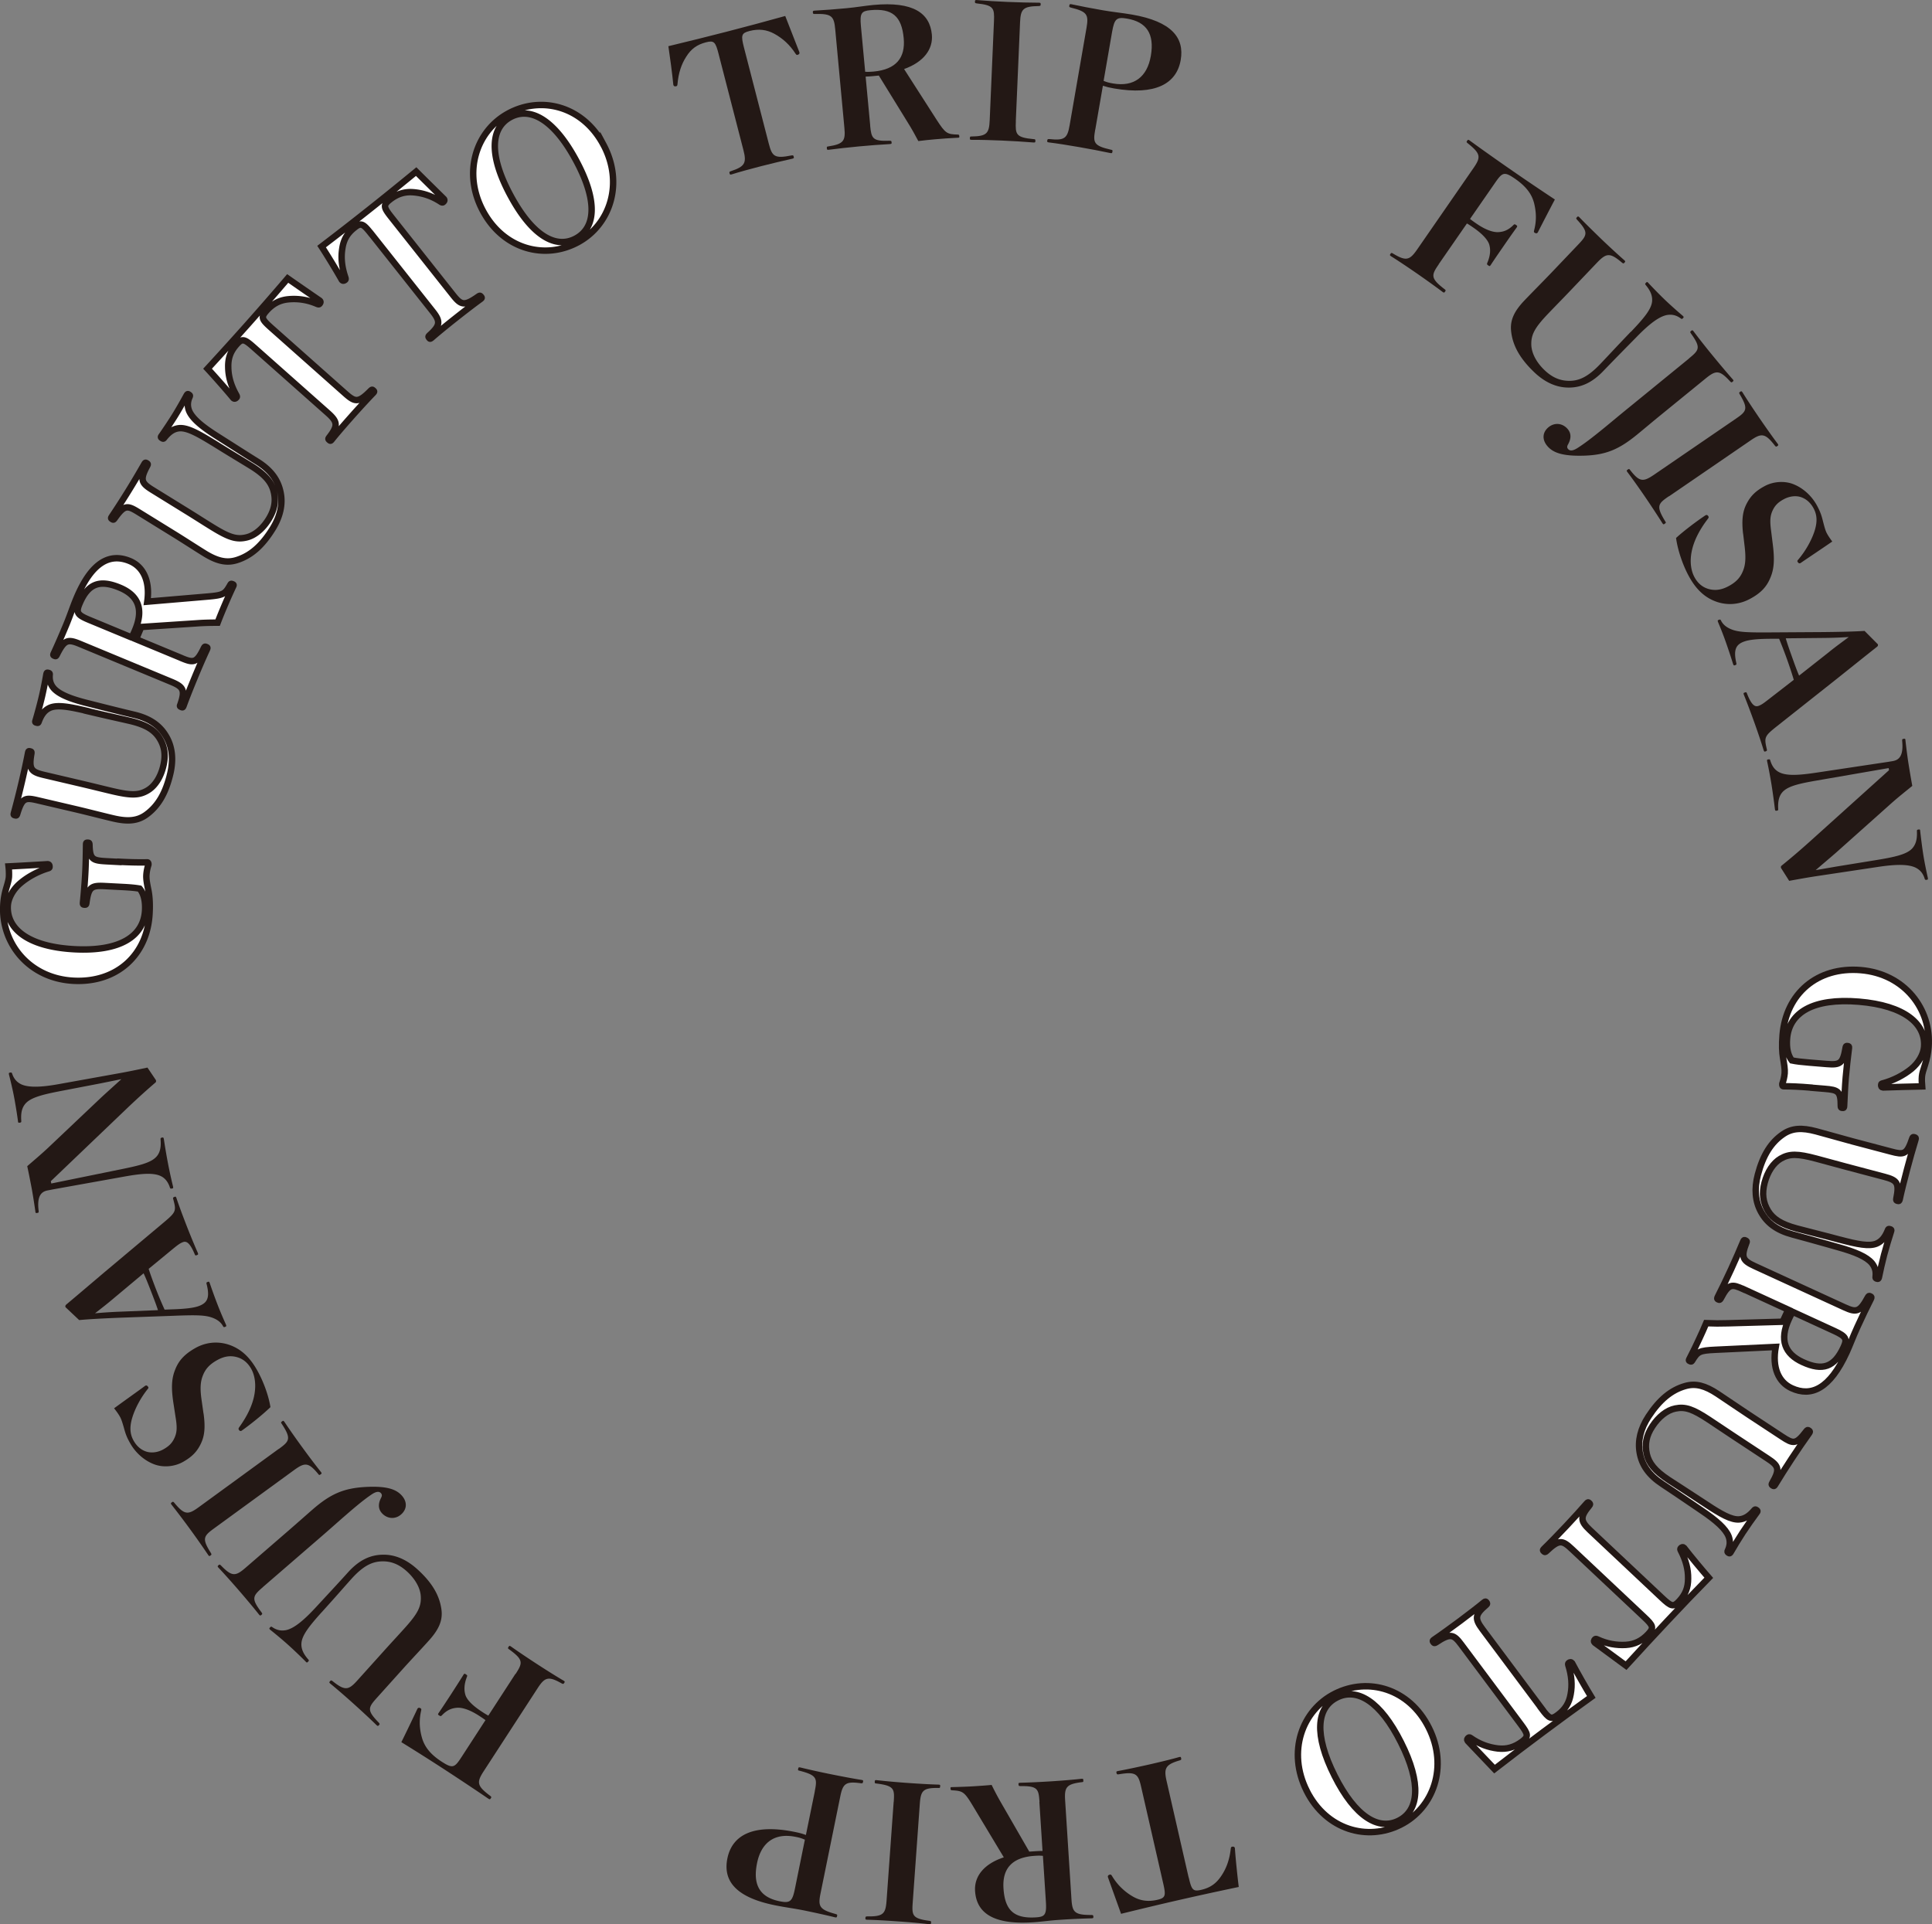 <svg id="_レイヤー_2" xmlns="http://www.w3.org/2000/svg" viewBox="0 0 299.9 298.74"><rect x="0" y="0" width="299.9" height="298.74" fill="#808080" stroke="none"/><defs><style>.cls-1{fill:#231815}.cls-2{fill:#fff;stroke:#231815;stroke-miterlimit:10}</style></defs><g id="_レイヤー_1-2"><path class="cls-1" d="M223.34 41.03c-1.17 1.69-1.32 2.16.89 3.86.21.15.21.21.07.4-.12.17-.16.17-.37.03-1.11-.84-2.74-2-4.05-2.91-1.29-.89-2.88-1.96-3.94-2.62-.21-.15-.22-.19-.11-.36.13-.19.17-.2.4-.07 2.04 1.23 2.59 1.05 3.76-.64l8.73-12.62c1.17-1.69 1.16-2.23-.89-3.86-.2-.17-.21-.21-.09-.38.13-.19.17-.2.39-.05 1.92 1.4 4.31 3.09 6.46 4.58 2.22 1.54 4.67 3.19 6.77 4.58-.71 1.34-1.96 3.75-2.65 5.11-.13.19-.3.18-.52.03-.1-.07-.09-.17-.06-.32.4-1.49.35-2.86 0-4.27-.35-1.33-1.15-2.52-2.94-3.76-1.69-1.17-1.98-1.02-3.12.63l-3.88 5.6c.34.27.6.45.96.7 1.53 1.06 2.65 1.37 3.37 1.35.87-.03 1.59-.31 2.35-1.05.21-.21.25-.21.47-.06.21.15.22.19.06.43-.6.82-1.38 1.94-1.97 2.8-.61.88-1.44 2.08-2.02 2.97-.15.22-.19.22-.4.07-.21-.15-.22-.19-.12-.44.48-1.15.5-2.05.28-2.8-.21-.67-.95-1.58-2.46-2.62-.36-.25-.62-.43-1-.65l-4.39 6.34Zm29.82 10.49c2-2.1 3.16-3.48 3.29-4.71.08-.84-.22-1.62-.94-2.5-.17-.2-.17-.24-.03-.39.16-.17.22-.19.39.01.69.74 1.87 1.95 2.67 2.71.82.78 1.93 1.76 2.66 2.38.19.18.19.22.05.37s-.2.17-.41 0c-.65-.46-1.33-.62-2.11-.48-1.25.26-2.76 1.42-4.72 3.44l-1.28 1.3a437.38 437.38 0 0 0-3.83 3.93c-1.74 1.83-3.49 2.61-5.43 2.59-1.85 0-3.65-.8-5.29-2.36-2.27-2.16-3.4-4.21-3.62-6.46-.16-1.68.5-3.05 2.08-4.71 1.24-1.3 2.78-2.84 4.1-4.22l4.24-4.45c1.42-1.49 1.62-1.91-.17-3.85-.17-.2-.17-.24-.03-.39.16-.17.2-.17.39.01.9.94 2.4 2.4 3.44 3.41 1.13 1.08 2.58 2.42 3.52 3.24.19.18.19.22.03.39-.14.15-.18.15-.39-.01-1.88-1.6-2.43-1.48-3.86 0l-4.26 4.47c-1.2 1.26-2.24 2.31-3.32 3.44-2.04 2.14-2.67 3.22-2.63 4.82.03 1.35.82 2.79 2.06 3.97 1.26 1.2 2.56 1.72 4.12 1.65 1.39-.07 2.73-.72 4.53-2.61 1.04-1.09 2.12-2.26 3.46-3.67l1.26-1.32Zm9.01 4.13c1.62-1.32 1.88-1.68.31-3.88-.14-.22-.14-.26.02-.39.18-.15.22-.14.39.06.78 1.05 2.09 2.71 2.96 3.76 1.03 1.26 2.26 2.72 3.11 3.68.17.2.16.24-.02.39-.16.13-.2.12-.38-.06-1.67-1.82-2.21-1.75-3.85-.41l-6.86 5.59c-1.33 1.08-2.61 2.17-3.8 3.14-2.79 2.27-4.81 3.1-8.12 3.21-3.29.1-4.86-.41-5.78-1.54-.81-.99-.71-2.11.23-2.88.97-.79 2.23-.62 3 .33.49.61.56 1.38.03 2.33-.2.35-.16.54-.01.72.26.31.69.34 1.43-.12 1.04-.66 2.15-1.49 4.22-3.18 1.21-.99 2.32-1.93 3.74-3.08l9.39-7.66Zm-3.11 21.39c-1.7 1.16-2.02 1.52-.58 3.88.15.21.14.25-.08.4-.17.12-.21.11-.36-.11-.74-1.18-1.81-2.8-2.71-4.12-.88-1.29-1.96-2.81-2.71-3.8-.15-.21-.14-.25.03-.37.21-.15.25-.14.39.05 1.46 1.88 2.03 1.88 3.73.72l12.66-8.67c1.7-1.16 1.98-1.53.63-3.8-.12-.23-.12-.27.05-.39.19-.13.23-.12.38.09.72 1.16 1.73 2.68 2.63 4 .92 1.34 2.04 2.93 2.81 3.95.15.21.14.26-.05.39-.17.11-.21.11-.38-.09-1.51-1.95-2.08-1.95-3.77-.79l-12.65 8.67Zm11.51 5.8c-.24-2.17-.05-3.49.57-4.67.62-1.18 1.39-1.96 2.82-2.72 1.41-.75 3.16-.8 4.45-.27 1.42.56 2.81 1.75 3.67 3.37.5.95.67 1.45.92 2.47.22.84.36 1.35.56 1.74s.54.89.86 1.31c-1.44 1-3.67 2.48-4.92 3.34-.2.11-.35.02-.47-.21-.07-.13 0-.19.1-.31 1.07-1.26 1.96-2.79 2.47-4.24.53-1.53.49-2.66-.07-3.71-.48-.9-1.14-1.46-1.91-1.74s-1.78-.2-2.7.29c-.9.48-1.39.97-1.76 1.76-.37.79-.45 1.55-.24 3.12l.26 2.09c.31 2.43.21 3.9-.38 5.26-.56 1.35-1.44 2.35-3.18 3.27-1.61.86-3.37 1.01-5.03.48-1.79-.59-3.26-1.81-4.5-4.14-.97-1.82-1.69-4.09-1.92-5.81 1.28-1.17 3.3-2.68 4.57-3.52.2-.11.35-.02.46.18.06.1.02.22-.06.33-1.42 1.84-2.24 3.56-2.55 5.14-.31 1.58-.1 2.95.43 3.94.49.92 1.23 1.58 2.2 1.85.97.27 1.94.18 3.09-.43 1.12-.6 1.76-1.27 2.16-2.17.44-.96.58-1.99.35-3.96l-.24-2.04Zm7.88 22.72c-.26-.89-.66-2.1-1.06-3.22-.39-1.09-.77-2.07-1.22-3.17h-1.05c-2.34 0-3.61.15-4.38.43-1.28.46-1.67 1.27-1.23 3.27.07.28.05.32-.17.4-.19.07-.23.05-.33-.22-.35-1.14-.82-2.54-1.17-3.52-.33-.93-.72-1.93-1.15-2.95-.09-.25-.07-.28.12-.35.22-.08.26-.06.37.18.36.67 1.02 1.14 1.99 1.44 1 .29 2.26.36 5.72.33l8.08-.05c2.67-.03 4.69-.07 6.46-.18l2.06 2.07c.06.16.01.3-.16.42-1.71 1.35-3.36 2.68-6.02 4.8l-9.51 7.53c-1.89 1.51-1.98 1.69-1.55 3.51.06.25.04.29-.17.37-.19.07-.23.05-.32-.2-.4-1.3-.79-2.46-1.41-4.21-.6-1.67-1.14-3.1-1.65-4.37-.09-.25-.07-.28.15-.36.22-.08.25-.06.34.19.75 1.92 1.29 2.06 1.78 1.89.41-.15.71-.35 1.38-.87l4.05-3.14Zm5.52-4.38c1.13-.9 1.89-1.44 3.01-2.28-1.45.09-2.6.13-3.83.14l-5.95.06c.27.92.65 1.99.99 2.94.34.96.75 2.1 1.08 2.85l4.71-3.71Zm9.22 18.06-11.14 1.93c-2.54.44-4.25.81-5.15 1.6-.67.58-.94 1.45-.88 2.73.02.29 0 .32-.23.36-.2.03-.23 0-.28-.28-.15-1.27-.35-2.68-.53-3.82-.19-1.14-.42-2.4-.67-3.54-.04-.26-.02-.29.18-.32.23-.04.26-.01.33.24.3.95.81 1.54 1.6 1.86 1.16.46 2.94.34 5.43-.03l11.24-1.69c.29-.05.52-.08.72-.12 1.03-.17 1.68-.89 1.46-3.12-.01-.26.01-.3.21-.33.23-.04.29-.02.3.24.11 1.01.33 2.74.47 3.6.15.94.34 2.09.59 3.46-1.04.85-2.16 1.73-3.26 2.71l-8.57 7.65c-1.16 1.01-2.17 1.85-3.17 2.72l3.23-.56 6.27-1.02c2.81-.46 4.62-.87 5.47-1.77.57-.62.8-1.42.75-2.62-.01-.26.01-.29.21-.33.23-.04.29-.02.3.24.11 1.01.32 2.68.49 3.74.18 1.12.48 2.57.69 3.5.04.26.02.29-.18.32-.2.03-.26.01-.33-.24-.24-.75-.68-1.3-1.39-1.65-1.15-.55-3.08-.53-5.84-.11l-8.92 1.34c-2.04.3-3.23.53-4.86.82l-1.27-2c-.03-.17-.01-.26.06-.33 1.32-1.07 2.62-2.16 4.46-3.81l12.25-11.04-.06-.34Z"/><path class="cls-2" d="M281.15 168.85c-1.91-.16-3.13-.2-4.32-.21-.12 0-.19-.13-.17-.36.19-.57.32-1.08.37-1.66.05-.64-.09-1.43-.24-2.32-.16-.92-.21-2.08-.08-3.64.53-6.36 5.36-10.61 12.12-10.05 6.79.56 11.02 6.06 10.53 11.99-.08.92-.23 1.73-.55 2.72-.27.82-.43 1.33-.47 1.77-.04.43-.03 1.04.02 1.57-1.75.03-4.55.12-6.07.17-.23-.02-.31-.17-.28-.43 0-.12.07-.17.25-.21 1.58-.42 3.22-1.25 4.44-2.25 1.12-.93 1.87-2.23 1.97-3.39.3-3.61-3.04-6.45-10.12-7.04-7.14-.59-10.82 1.72-11.15 5.71-.13 1.56.16 2.66.74 3.41.66.14 1.49.24 2.74.34l2.69.22c2.08.17 2.51-.08 2.92-2.52.05-.26.08-.29.28-.27.23.02.26.05.24.31-.17 1.3-.38 3.2-.5 4.59-.12 1.42-.18 2.92-.25 4.43-.02.26-.05.29-.28.27-.2-.02-.23-.05-.24-.31.01-2.27-.41-2.48-2.49-2.65l-2.08-.17Zm4.42 23.6c2.8.74 4.57 1.09 5.72.62.78-.33 1.31-.97 1.74-2.03.09-.25.13-.27.33-.21.23.06.27.1.18.35-.32.97-.8 2.58-1.08 3.64-.29 1.09-.61 2.54-.8 3.48-.07.25-.1.27-.3.22-.2-.05-.24-.09-.21-.35.09-.79-.09-1.46-.59-2.08-.82-.97-2.57-1.73-5.28-2.48l-1.76-.5c-1.81-.51-3.6-1.01-5.28-1.46-2.44-.65-3.96-1.8-4.89-3.52-.89-1.62-1.06-3.58-.48-5.77.8-3.03 2.05-5.01 3.92-6.28 1.39-.95 2.91-1.03 5.13-.44 1.74.46 3.83 1.08 5.68 1.57l5.94 1.57c1.99.53 2.45.5 3.29-2.01.09-.24.13-.27.33-.21.22.06.25.09.18.35-.39 1.25-.95 3.26-1.32 4.66-.4 1.51-.88 3.43-1.14 4.65-.07.25-.1.27-.33.21-.2-.05-.22-.09-.18-.35.49-2.42.12-2.85-1.87-3.38l-5.97-1.58c-1.68-.45-3.1-.85-4.62-1.25-2.86-.76-4.11-.79-5.5.01-1.17.68-2.05 2.07-2.49 3.72-.45 1.68-.27 3.08.54 4.41.74 1.19 1.95 2.05 4.47 2.72 1.46.39 3.01.77 4.89 1.26l1.77.47Zm-14.9 7.72c-1.84-.85-2.33-.91-3.55 1.4-.15.25-.19.27-.4.17-.18-.08-.2-.12-.08-.39.62-1.21 1.41-2.86 2.08-4.31.65-1.42 1.41-3.15 1.88-4.3.11-.24.15-.25.33-.17.24.11.25.15.16.36-.87 2.25-.6 2.76 1.27 3.62l13.94 6.4c1.87.86 2.4.75 3.65-1.55.14-.22.17-.24.36-.15.21.1.22.13.12.37-.62 1.21-1.46 2.97-2.12 4.42-.68 1.48-1.13 2.74-1.67 3.92-2.6 5.67-5.49 6.95-8.52 5.56-2.05-.94-3.06-3.19-2.48-6.41l-9.33.44c-2.58.12-2.78.29-3.65 1.7-.1.15-.14.16-.35.06-.16-.07-.17-.11-.1-.27.6-1.16 1.18-2.36 1.55-3.18.38-.82.72-1.55 1.09-2.44 1.22.05 2.14.06 3.37.02l8.5-.24c.15-.32.29-.63.4-.87.12-.26.28-.61.49-.99l-6.93-3.18Zm7.62 3.5c-.3.44-.43.73-.62 1.15-1.48 3.21-.62 5.37 2.15 6.64 3.11 1.43 4.93.8 6.36-2.31.58-1.26.41-1.66-1.43-2.51l-6.46-2.97Zm-13.55 29.82c2.42 1.59 3.99 2.49 5.23 2.4.84-.07 1.55-.51 2.29-1.37.17-.2.21-.21.38-.1.19.13.23.18.06.39-.61.82-1.58 2.19-2.18 3.11-.62.95-1.39 2.21-1.86 3.04-.14.22-.18.23-.35.12-.17-.11-.2-.17-.08-.4.33-.72.38-1.42.1-2.16-.47-1.18-1.89-2.46-4.22-4.03l-1.51-1.03c-1.56-1.06-3.09-2.1-4.55-3.06-2.11-1.39-3.19-2.96-3.52-4.88-.33-1.82.13-3.73 1.37-5.62 1.72-2.62 3.53-4.1 5.71-4.72 1.62-.46 3.09-.05 5 1.21 1.5.99 3.29 2.23 4.89 3.28l5.14 3.38c1.72 1.13 2.16 1.25 3.76-.86.17-.2.21-.21.38-.1.19.13.2.17.06.39-.77 1.06-1.94 2.79-2.74 4-.86 1.31-1.92 2.97-2.56 4.04-.14.22-.18.23-.38.1-.17-.11-.18-.15-.06-.38 1.23-2.14 1.02-2.66-.7-3.79l-5.16-3.4c-1.45-.96-2.67-1.79-3.98-2.65-2.47-1.63-3.65-2.05-5.21-1.73-1.33.27-2.6 1.31-3.54 2.74-.96 1.45-1.24 2.83-.88 4.35.32 1.36 1.2 2.56 3.38 3.99 1.26.83 2.61 1.68 4.23 2.75l1.53 1Zm-6.75 14.59c1.44 1.35 1.77 1.46 2.66.51.99-1.06 1.39-2.11 1.39-3.51.02-1.42-.33-2.82-1.14-4.38-.07-.14-.09-.24-.01-.33.18-.19.34-.24.51-.08 1.02 1.32 2.85 3.52 3.85 4.66-2.25 2.3-4.4 4.54-6.42 6.7-2.07 2.2-4.23 4.54-6.42 6.94-1.22-.91-3.53-2.6-4.87-3.58-.17-.16-.13-.32.05-.51.08-.08.18-.07.33 0 1.52.71 3 .95 4.44.87 1.39-.08 2.5-.63 3.5-1.69.91-.97.78-1.3-.66-2.65l-11.21-10.55c-1.48-1.39-1.99-1.52-3.95.34-.2.17-.24.17-.41.01-.15-.14-.15-.18.03-.37.88-.85 2.45-2.47 3.48-3.57 1.07-1.14 2.46-2.66 3.18-3.5.18-.19.22-.19.37-.05.17.16.17.2.01.41-1.44 1.75-1.4 2.38.07 3.77l11.21 10.55Zm-18.69 17.18c1.18 1.58 1.49 1.75 2.53.97 1.16-.87 1.74-1.84 1.98-3.21.26-1.39.16-2.84-.36-4.51-.04-.15-.04-.26.05-.33.21-.16.38-.17.52.01.78 1.48 2.2 3.97 2.99 5.26-2.62 1.88-5.12 3.71-7.49 5.48-2.42 1.8-4.96 3.73-7.53 5.72-1.04-1.1-3.02-3.17-4.17-4.38-.14-.19-.07-.34.14-.5.09-.07.19-.04.32.05 1.37.97 2.79 1.46 4.22 1.63 1.39.16 2.58-.19 3.74-1.05 1.07-.8 1-1.14-.18-2.72l-9.21-12.34c-1.21-1.63-1.7-1.84-3.95-.35-.23.13-.27.13-.41-.06-.12-.16-.12-.2.09-.36 1.01-.68 2.84-2.01 4.05-2.91 1.25-.94 2.89-2.19 3.74-2.9.21-.16.25-.15.37.01.14.19.13.23-.06.41-1.73 1.47-1.8 2.1-.58 3.73l9.21 12.34Zm-36.46 12.77c-3.05-6.06-.76-12.5 4.39-15.09 5.16-2.59 11.52-.79 14.56 5.28 3.05 6.06.73 12.49-4.4 15.07-5.13 2.58-11.5.81-14.55-5.25Zm14.63-7.52c-3.2-6.38-6.8-8.56-9.96-6.97-3.16 1.59-3.55 5.78-.35 12.15 3.2 6.37 6.83 8.55 9.96 6.97 3.14-1.58 3.56-5.78.35-12.15Z"/><path class="cls-1" d="M184.53 291.49c.44 1.92.65 2.2 1.92 1.91 1.41-.32 2.33-.98 3.11-2.14.8-1.17 1.3-2.53 1.49-4.27.02-.15.06-.25.17-.28.25-.06.42 0 .47.22.11 1.67.41 4.52.6 6.02-3.15.66-6.18 1.32-9.07 1.98-2.94.67-6.04 1.41-9.2 2.19-.51-1.43-1.48-4.12-2.04-5.69-.05-.23.07-.34.33-.4.11-.03.19.05.28.17a8.989 8.989 0 0 0 3.2 3.2c1.2.71 2.43.87 3.84.55 1.3-.3 1.37-.64.93-2.56l-3.43-15.01c-.45-1.98-.81-2.37-3.47-1.92-.26.03-.3 0-.35-.22-.04-.2-.02-.23.23-.29 1.2-.21 3.41-.69 4.88-1.02 1.53-.35 3.53-.83 4.59-1.14.26-.06.29-.04.33.16.05.23.03.26-.22.35-2.17.64-2.49 1.19-2.04 3.17l3.43 15.01Zm-23.17-11.74c-.13-2.03-.3-2.48-2.92-2.46-.29 0-.32-.04-.34-.27-.01-.2.01-.23.3-.25 1.36-.03 3.19-.12 4.78-.22 1.56-.1 3.44-.25 4.68-.39.26-.02.29.01.3.21.02.26 0 .29-.24.31-2.39.3-2.71.78-2.58 2.84l.98 15.31c.13 2.05.48 2.47 3.09 2.47.26.01.29.04.31.24.01.23-.01.26-.27.28-1.36.03-3.31.12-4.9.23-1.62.1-2.94.31-4.25.39-6.22.4-8.73-1.53-8.94-4.86-.15-2.26 1.36-4.21 4.46-5.23l-4.81-8c-1.33-2.21-1.57-2.31-3.24-2.41-.17-.02-.21-.04-.22-.28-.01-.17.01-.21.19-.21 1.3-.03 2.64-.08 3.53-.14.9-.06 1.71-.11 2.66-.2.54 1.1.97 1.91 1.59 2.98l4.25 7.37c.35-.02.69-.04.96-.06.29-.02.67-.04 1.1-.04l-.49-7.61Zm.54 8.37c-.53-.05-.84-.03-1.31 0-3.53.23-5.02 2.01-4.82 5.05.22 3.41 1.64 4.72 5.05 4.5 1.39-.09 1.66-.43 1.53-2.45l-.46-7.09Zm-23.17-8.36c.15-2.05.07-2.52-2.67-2.87-.26-.02-.29-.05-.27-.31.01-.2.05-.23.31-.21 1.38.16 3.32.33 4.91.44 1.56.11 3.41.22 4.66.25.26.02.29.05.27.25-.02.26-.05.29-.28.27-2.38-.03-2.73.41-2.88 2.47l-1.1 15.3c-.15 2.05-.04 2.5 2.58 2.86.26.05.29.08.27.28-.02.23-.05.26-.31.24-1.35-.16-3.17-.32-4.77-.43-1.62-.12-3.56-.23-4.84-.26-.26-.02-.29-.05-.27-.28.01-.2.05-.23.31-.24 2.47.03 2.82-.41 2.97-2.46l1.1-15.3Zm-12.26-1.65c.41-2.02.36-2.5-2.34-3.2-.26-.05-.28-.09-.23-.31.05-.23.08-.25.34-.2 1.35.33 3.28.76 4.84 1.07 1.53.31 3.42.67 4.65.86.26.05.28.09.24.29-.05.23-.08.25-.34.23-2.36-.33-2.79.05-3.2 2.07l-3.06 15.03c-.41 2.02-.18 2.51 2.34 3.2.25.08.27.11.23.31-.05.23-.08.25-.34.2-1.33-.33-3.25-.75-4.81-1.07-1.59-.32-2.95-.48-4.51-.8-6.17-1.25-8.06-3.86-7.37-7.27.75-3.69 4.12-5.41 10.48-4.11.74.15 1.1.25 1.71.47l1.38-6.76Zm-1.53 7.5c-.52-.22-.82-.32-1.45-.44-3.24-.66-5.33.87-5.98 4.11-.7 3.47.55 5.29 3.51 5.89 1.62.33 1.97.05 2.38-1.97l1.54-7.59Zm-44.91-25.72c1.12-1.73 1.25-2.2-1-3.83-.22-.14-.21-.21-.08-.4.11-.17.15-.18.37-.04 1.14.81 2.8 1.92 4.14 2.79 1.31.85 2.93 1.87 4.01 2.5.22.14.23.18.12.35-.13.2-.17.2-.4.09-2.07-1.17-2.62-.97-3.74.75l-8.36 12.87c-1.12 1.73-1.09 2.27 1 3.83.2.17.21.21.1.38-.13.19-.17.2-.39.06-1.96-1.34-4.4-2.96-6.59-4.39a328.99 328.99 0 0 0-6.91-4.38c.68-1.36 1.85-3.81 2.5-5.19.13-.19.29-.19.51-.05.1.06.1.17.07.32-.35 1.5-.27 2.87.13 4.27.39 1.32 1.22 2.49 3.04 3.67 1.73 1.12 2.01.96 3.1-.72l3.71-5.72c-.35-.26-.62-.43-.98-.67-1.56-1.01-2.69-1.3-3.41-1.25-.87.06-1.58.36-2.32 1.12-.21.21-.25.22-.47.08-.22-.14-.23-.18-.07-.42.58-.84 1.32-1.98 1.89-2.85.58-.9 1.37-2.12 1.93-3.03.14-.22.18-.23.4-.08.22.14.23.18.13.43-.44 1.16-.44 2.06-.2 2.81.23.67 1 1.55 2.53 2.54a13 13 0 0 0 1.01.62l4.2-6.47Zm-30.09-9.6c-1.94 2.16-3.05 3.57-3.15 4.81-.06.84.27 1.61 1.01 2.47.18.2.18.24.04.39-.16.17-.22.2-.39 0-.71-.72-1.93-1.89-2.75-2.62-.84-.76-1.98-1.7-2.73-2.3-.19-.17-.2-.22-.06-.37.13-.15.2-.18.41-.02.66.44 1.34.58 2.12.42 1.24-.29 2.71-1.5 4.62-3.57l1.24-1.34c1.28-1.38 2.54-2.74 3.71-4.04 1.69-1.88 3.41-2.71 5.36-2.75 1.84-.06 3.67.69 5.35 2.2 2.33 2.09 3.52 4.1 3.81 6.35.21 1.67-.41 3.06-1.94 4.76-1.2 1.34-2.7 2.92-3.98 4.34l-4.11 4.57c-1.38 1.53-1.56 1.95.29 3.84.17.2.18.24.04.39-.15.17-.19.17-.39 0-.93-.92-2.46-2.33-3.54-3.3-1.16-1.05-2.65-2.34-3.62-3.13-.19-.17-.2-.21-.04-.39.14-.15.18-.15.39 0 1.93 1.54 2.48 1.41 3.85-.12l4.13-4.59c1.16-1.29 2.17-2.37 3.22-3.54 1.98-2.2 2.58-3.3 2.49-4.9-.07-1.35-.91-2.76-2.18-3.91-1.29-1.16-2.61-1.65-4.17-1.52-1.39.12-2.71.8-4.45 2.74-1.01 1.12-2.05 2.33-3.35 3.77l-1.22 1.36Zm-9.15-3.87c-1.58 1.37-1.83 1.74-.2 3.89.15.22.15.26 0 .39-.18.15-.22.15-.39-.05-.81-1.03-2.17-2.64-3.07-3.68-1.06-1.23-2.34-2.66-3.21-3.58-.17-.2-.17-.24 0-.39.15-.13.19-.13.39.05 1.72 1.77 2.26 1.69 3.86.3l6.69-5.79c1.29-1.12 2.55-2.24 3.71-3.25 2.72-2.35 4.72-3.24 8.02-3.45 3.28-.19 4.87.27 5.82 1.37.83.96.77 2.09-.15 2.89-.94.82-2.21.68-3.01-.24-.51-.59-.6-1.36-.1-2.33.19-.36.14-.54 0-.72-.27-.31-.7-.32-1.43.16-1.02.69-2.11 1.55-4.12 3.3-1.18 1.02-2.26 2-3.64 3.19l-9.17 7.93Zm2.49-21.47c1.66-1.21 1.97-1.58.46-3.89-.15-.21-.15-.25.06-.4.16-.12.2-.11.36.1.77 1.16 1.89 2.75 2.83 4.03.92 1.27 2.04 2.75 2.82 3.72.15.21.15.25-.02.37-.21.15-.25.15-.39-.04-1.52-1.84-2.08-1.82-3.75-.61l-12.4 9.04c-1.66 1.21-1.93 1.59-.52 3.82.13.23.12.27-.04.39-.19.14-.23.13-.38-.08a135.446 135.446 0 0 0-5.67-7.78c-.15-.21-.15-.25.04-.39.16-.12.21-.11.38.08 1.57 1.91 2.13 1.89 3.79.68l12.4-9.04Zm-11.68-5.49c.3 2.17.15 3.49-.43 4.69-.58 1.2-1.33 2-2.74 2.8-1.39.79-3.13.89-4.45.4-1.43-.52-2.86-1.67-3.76-3.26-.53-.93-.72-1.43-.99-2.44-.24-.83-.4-1.34-.62-1.72-.21-.38-.57-.88-.9-1.29 1.41-1.04 3.6-2.59 4.82-3.49.2-.12.35-.03.48.19.07.13.01.2-.09.32-1.03 1.29-1.88 2.84-2.35 4.31-.49 1.55-.41 2.67.18 3.71.5.88 1.18 1.43 1.96 1.68s1.79.15 2.69-.37c.88-.5 1.36-1.01 1.71-1.81.35-.8.41-1.57.15-3.13l-.32-2.09c-.38-2.42-.32-3.89.23-5.27.52-1.37 1.38-2.39 3.09-3.37 1.59-.91 3.34-1.11 5.02-.63 1.81.54 3.32 1.71 4.62 4.01 1.02 1.79 1.81 4.04 2.08 5.76-1.25 1.21-3.23 2.78-4.46 3.65-.2.12-.35.03-.46-.17-.06-.1-.02-.22.05-.33 1.36-1.88 2.14-3.62 2.4-5.21.26-1.59.02-2.95-.54-3.93-.52-.91-1.28-1.54-2.25-1.79-.98-.25-1.94-.13-3.08.52-1.11.63-1.72 1.32-2.1 2.23-.41.97-.53 2-.24 3.98l.29 2.04ZM23.08 197c.28.89.72 2.08 1.15 3.19.42 1.08.83 2.04 1.32 3.13l1.04-.04c2.34-.07 3.6-.25 4.36-.55 1.27-.5 1.63-1.32 1.14-3.31-.08-.28-.06-.32.15-.4.19-.07.23-.06.33.21.38 1.13.89 2.52 1.27 3.49.36.92.78 1.91 1.23 2.91.09.24.08.28-.11.36-.22.08-.25.07-.38-.17-.38-.66-1.06-1.11-2.04-1.38-1-.26-2.26-.3-5.73-.16l-8.07.29c-2.67.11-4.68.21-6.45.37l-2.12-2c-.06-.16-.02-.3.14-.43 1.67-1.4 3.28-2.77 5.87-4.97l9.28-7.79c1.85-1.56 1.93-1.75 1.44-3.55-.07-.25-.05-.29.17-.38.19-.07.23-.06.32.19.44 1.29.86 2.43 1.53 4.16.64 1.65 1.23 3.07 1.78 4.32.09.24.08.28-.14.37-.22.08-.25.07-.35-.18-.8-1.9-1.35-2.02-1.84-1.83-.4.16-.7.37-1.36.9l-3.96 3.26Zm-5.39 4.53c-1.1.93-1.84 1.5-2.94 2.36 1.44-.13 2.6-.2 3.83-.25l5.94-.24c-.29-.91-.71-1.97-1.07-2.91-.37-.95-.81-2.08-1.16-2.81l-4.6 3.85Zm-9.74-17.79 11.08-2.26c2.53-.52 4.22-.93 5.1-1.75.65-.6.9-1.47.8-2.75-.03-.29 0-.32.22-.37.2-.04.23-.02.29.27.19 1.26.43 2.67.65 3.8.22 1.14.49 2.39.77 3.51.05.26.03.29-.17.33-.23.04-.26.02-.34-.23-.33-.94-.85-1.52-1.65-1.81-1.17-.42-2.94-.26-5.43.19l-11.19 2.01c-.28.06-.51.1-.71.14-1.02.2-1.65.94-1.37 3.16.02.26 0 .29-.2.33-.23.04-.29.03-.31-.24-.14-1.01-.41-2.73-.57-3.58-.18-.94-.4-2.08-.69-3.44 1.01-.88 2.1-1.79 3.18-2.8l8.34-7.9c1.13-1.04 2.11-1.91 3.09-2.81l-3.21.65-6.24 1.2c-2.79.54-4.59 1-5.42 1.93-.56.64-.75 1.44-.67 2.64.02.26 0 .29-.2.33-.23.04-.29.03-.31-.24-.13-1.01-.4-2.67-.6-3.72-.21-1.11-.55-2.55-.79-3.48-.05-.26-.03-.29.17-.33.2-.04.26-.02.34.23.26.75.72 1.28 1.43 1.61 1.16.51 3.1.44 5.84-.06l8.88-1.6c2.03-.36 3.22-.62 4.83-.96l1.32 1.96c.03.17.02.26-.05.34-1.29 1.11-2.55 2.23-4.35 3.94l-11.92 11.4.07.34Z"/><path class="cls-2" d="M18.54 133.79c1.91.1 3.13.11 4.32.09.12 0 .2.13.18.36-.18.57-.29 1.09-.32 1.67-.03.64.13 1.43.31 2.31.18.91.27 2.08.18 3.64-.34 6.37-5.05 10.76-11.82 10.4C4.59 151.9.2 146.52.51 140.59c.05-.93.18-1.73.47-2.73.25-.83.39-1.34.41-1.78.02-.43 0-1.05-.06-1.57 1.75-.08 4.54-.25 6.06-.34.23.01.31.16.3.42 0 .12-.07.17-.24.22-1.56.47-3.18 1.34-4.37 2.38-1.1.96-1.81 2.29-1.87 3.44-.19 3.62 3.23 6.36 10.33 6.74 7.15.38 10.77-2.04 10.98-6.03.08-1.56-.24-2.66-.84-3.38-.66-.12-1.5-.2-2.74-.26l-2.69-.14c-2.08-.11-2.51.16-2.84 2.61-.04.26-.07.29-.28.28-.23-.01-.26-.04-.25-.3.13-1.3.29-3.21.36-4.6.08-1.42.1-2.93.12-4.44.01-.26.04-.29.28-.28.2.01.23.04.25.3.05 2.27.48 2.46 2.56 2.58l2.08.11Zm-5.1-23.44c-2.82-.66-4.6-.96-5.73-.45-.77.36-1.28 1.01-1.68 2.08-.09.25-.12.27-.32.22-.23-.05-.28-.09-.19-.34.29-.98.73-2.6.98-3.67.26-1.1.54-2.55.7-3.5.06-.25.09-.28.29-.23.2.05.25.09.22.35-.06.79.13 1.46.65 2.06.85.94 2.62 1.66 5.35 2.33l1.77.45c1.83.46 3.63.91 5.32 1.31 2.46.58 4.01 1.68 4.99 3.37.94 1.59 1.16 3.55.65 5.75-.71 3.05-1.9 5.06-3.73 6.39-1.36.99-2.88 1.11-5.11.59-1.75-.41-3.85-.96-5.72-1.4l-5.98-1.4c-2-.47-2.46-.43-3.23 2.1-.09.25-.12.27-.32.22-.23-.05-.25-.09-.19-.34.35-1.26.86-3.28 1.19-4.69.36-1.52.78-3.45 1.01-4.68.06-.25.09-.28.32-.22.2.05.22.08.19.34-.42 2.43-.04 2.85 1.96 3.32l6.01 1.41c1.69.4 3.13.76 4.65 1.12 2.88.67 4.13.67 5.49-.17 1.15-.71 1.99-2.12 2.38-3.79.4-1.69.19-3.08-.67-4.39-.77-1.16-2.01-1.99-4.55-2.58-1.47-.34-3.03-.68-4.92-1.12l-1.78-.42Zm14.71-8.19c1.88.78 2.36.82 3.49-1.53.14-.26.18-.27.39-.18.19.08.2.12.09.38-.58 1.24-1.3 2.91-1.91 4.39-.6 1.45-1.3 3.2-1.72 4.37-.1.24-.14.26-.33.18-.24-.1-.26-.14-.17-.35.79-2.28.49-2.78-1.41-3.57l-14.17-5.88c-1.9-.79-2.43-.66-3.59 1.68-.13.23-.16.25-.35.17-.21-.09-.23-.13-.13-.37.58-1.24 1.35-3.02 1.96-4.49.62-1.5 1.03-2.78 1.53-3.98 2.39-5.76 5.23-7.15 8.31-5.88 2.09.87 3.18 3.08 2.72 6.31l9.31-.79c2.57-.22 2.77-.39 3.59-1.84.09-.15.13-.17.35-.08.16.07.18.11.11.27-.56 1.18-1.09 2.4-1.44 3.23-.35.83-.66 1.58-1 2.47-1.22 0-2.14.02-3.37.11l-8.49.56c-.13.32-.27.64-.37.88-.11.27-.25.62-.45 1.01l7.04 2.92Zm-7.74-3.21c.28-.45.4-.74.58-1.17 1.36-3.27.41-5.38-2.4-6.55-3.16-1.31-4.96-.61-6.27 2.55-.53 1.29-.35 1.68 1.52 2.45l6.56 2.72Zm12.67-30.22c-2.47-1.52-4.06-2.37-5.29-2.25-.84.09-1.53.55-2.25 1.44-.16.21-.2.22-.38.11-.2-.12-.23-.18-.07-.38.58-.83 1.52-2.23 2.1-3.17.59-.96 1.32-2.25 1.78-3.1.14-.22.18-.23.35-.12.17.11.21.16.09.4-.31.73-.34 1.43-.04 2.16.51 1.17 1.96 2.4 4.34 3.9l1.54.98c1.59 1.01 3.15 2.01 4.63 2.93 2.15 1.33 3.27 2.87 3.66 4.78.39 1.8-.02 3.73-1.21 5.66-1.65 2.67-3.41 4.2-5.57 4.88-1.61.51-3.09.14-5.03-1.06-1.53-.95-3.35-2.14-4.98-3.14l-5.23-3.23c-1.75-1.08-2.2-1.19-3.73.97-.16.21-.2.22-.37.11-.2-.12-.21-.16-.07-.38a130.58 130.58 0 0 0 5.06-8.19c.14-.22.18-.23.38-.11.17.11.18.15.07.38-1.17 2.17-.94 2.69.81 3.77l5.26 3.25c1.48.91 2.72 1.72 4.06 2.54 2.52 1.55 3.7 1.95 5.26 1.58 1.32-.31 2.56-1.38 3.46-2.84.91-1.48 1.16-2.86.76-4.37-.36-1.35-1.27-2.52-3.49-3.89-1.28-.79-2.66-1.61-4.31-2.63l-1.55-.96Zm6.32-14.81c-1.47-1.31-1.81-1.41-2.68-.44-.96 1.08-1.33 2.15-1.29 3.55.02 1.42.41 2.81 1.27 4.34.07.14.1.24.02.33-.17.2-.33.25-.51.09-1.06-1.29-2.96-3.44-3.99-4.55 2.18-2.37 4.26-4.67 6.23-6.88 2-2.25 4.1-4.66 6.21-7.13 1.24.87 3.6 2.5 4.97 3.44.17.15.14.32-.03.51-.08.09-.18.07-.33.02-1.54-.67-3.03-.87-4.46-.74-1.39.12-2.48.7-3.45 1.79-.89 1-.74 1.32.73 2.63l11.52 10.23c1.52 1.35 2.04 1.46 3.94-.46.2-.18.24-.18.41-.02.15.13.15.18-.02.37-.85.87-2.38 2.54-3.38 3.67-1.04 1.17-2.39 2.73-3.07 3.59-.17.2-.21.2-.37.06-.17-.15-.18-.19-.02-.41 1.39-1.79 1.33-2.42-.18-3.77L39.4 53.92Zm18.17-17.68c-1.22-1.54-1.54-1.71-2.56-.89-1.14.9-1.68 1.89-1.88 3.27-.22 1.4-.08 2.84.49 4.5.04.15.05.25-.04.33-.2.16-.37.18-.52 0-.82-1.46-2.31-3.9-3.14-5.17 2.56-1.95 5.01-3.86 7.33-5.7 2.36-1.87 4.84-3.88 7.35-5.94 1.07 1.07 3.11 3.08 4.3 4.25.14.18.08.34-.12.5-.09.07-.19.04-.33-.04-1.4-.93-2.83-1.38-4.26-1.5-1.39-.12-2.57.26-3.7 1.16-1.04.83-.96 1.17.26 2.71l9.56 12.07c1.26 1.59 1.75 1.79 3.96.23.22-.14.26-.13.41.05.13.16.12.2-.08.36-.99.71-2.78 2.09-3.96 3.03-1.23.97-2.82 2.27-3.65 3-.21.16-.25.16-.37 0-.14-.18-.14-.22.05-.41 1.68-1.52 1.74-2.15.47-3.74l-9.56-12.07Zm36.07-13.83c3.22 5.97 1.12 12.47-3.95 15.21-5.08 2.74-11.49 1.12-14.71-4.85-3.22-5.97-1.08-12.46 3.97-15.18 5.05-2.72 11.47-1.15 14.69 4.83Zm-14.4 7.93c3.38 6.28 7.04 8.36 10.16 6.68 3.11-1.68 3.39-5.88 0-12.16s-7.07-8.34-10.16-6.68c-3.09 1.67-3.39 5.88 0 12.16Z"/><path class="cls-1" d="M111.56 8.42c-.49-1.91-.71-2.18-1.98-1.85-1.4.36-2.31 1.04-3.05 2.22-.77 1.19-1.22 2.56-1.37 4.31-.02.15-.05.25-.17.28-.25.07-.41.02-.47-.21-.16-1.67-.54-4.5-.77-6 3.13-.75 6.14-1.5 9.01-2.24 2.92-.75 6-1.58 9.13-2.45.55 1.42 1.59 4.08 2.2 5.63.06.22-.06.35-.31.41-.11.03-.19-.04-.28-.17-.9-1.41-2.03-2.41-3.29-3.1-1.22-.67-2.45-.8-3.86-.44-1.29.33-1.35.68-.86 2.59l3.85 14.91c.51 1.97.88 2.35 3.52 1.82.26-.04.29-.02.35.21.05.2.03.23-.22.3-1.19.25-3.39.79-4.85 1.16-1.52.39-3.5.93-4.55 1.27-.25.07-.29.04-.34-.15-.06-.23-.04-.26.21-.35 2.15-.71 2.46-1.26 1.95-3.23l-3.85-14.91Zm23.51 11.06c.19 2.02.38 2.47 2.99 2.37.29 0 .32.03.34.26.02.2 0 .23-.3.26-1.36.07-3.18.21-4.77.36-1.56.15-3.43.35-4.67.52-.26.02-.29 0-.31-.21-.02-.26 0-.29.23-.31 2.38-.37 2.69-.86 2.49-2.91l-1.42-15.27c-.19-2.05-.55-2.45-3.16-2.38-.26 0-.29-.03-.31-.23-.02-.23 0-.26.27-.29 1.36-.07 3.3-.22 4.89-.37 1.62-.15 2.93-.39 4.23-.51 6.21-.58 8.77 1.28 9.08 4.6.21 2.25-1.24 4.25-4.31 5.35l5.04 7.86c1.4 2.17 1.64 2.26 3.3 2.31.18.01.21.04.23.27.02.17 0 .21-.18.22-1.31.06-2.63.16-3.53.24-.89.08-1.7.16-2.65.28-.57-1.08-1.02-1.89-1.67-2.93l-4.46-7.24c-.35.03-.69.06-.95.09-.29.03-.66.06-1.1.07l.71 7.59Zm-.77-8.34c.53.04.84 0 1.31-.03 3.52-.33 4.95-2.15 4.67-5.18-.32-3.41-1.77-4.67-5.18-4.35-1.39.13-1.65.47-1.46 2.49l.66 7.07Zm23.39 7.67c-.09 2.06 0 2.53 2.75 2.79.26.01.29.04.28.3 0 .2-.04.23-.3.22-1.39-.12-3.33-.23-4.92-.3-1.56-.07-3.42-.12-4.67-.11-.26-.01-.29-.04-.28-.24.01-.26.04-.29.27-.28 2.38-.04 2.72-.49 2.81-2.55l.66-15.33c.09-2.06-.04-2.5-2.67-2.78-.26-.04-.29-.07-.28-.27 0-.23.04-.26.3-.25 1.36.12 3.18.22 4.78.29 1.62.07 3.57.12 4.84.12.26.01.29.04.28.27 0 .2-.04.23-.3.25-2.47.04-2.81.49-2.9 2.55l-.66 15.33Zm12.32 1.3c-.35 2.03-.29 2.51 2.43 3.13.26.04.28.08.24.31s-.07.25-.33.21c-1.36-.29-3.3-.66-4.87-.93-1.54-.27-3.43-.57-4.67-.72-.26-.04-.28-.08-.25-.28.04-.23.07-.25.34-.24 2.37.26 2.79-.13 3.14-2.16l2.62-15.12c.35-2.03.11-2.51-2.43-3.13-.25-.07-.28-.11-.24-.31.04-.23.07-.25.33-.21 1.33.29 3.27.66 4.84.93 1.6.28 2.96.4 4.54.67 6.2 1.07 8.17 3.62 7.58 7.05-.64 3.71-3.96 5.53-10.36 4.42-.74-.13-1.11-.22-1.72-.42l-1.18 6.8Zm1.31-7.55c.52.21.83.29 1.46.4 3.26.56 5.3-1.03 5.86-4.28.6-3.49-.71-5.27-3.68-5.79-1.63-.28-1.97.01-2.33 2.04l-1.32 7.63Z"/></g></svg>